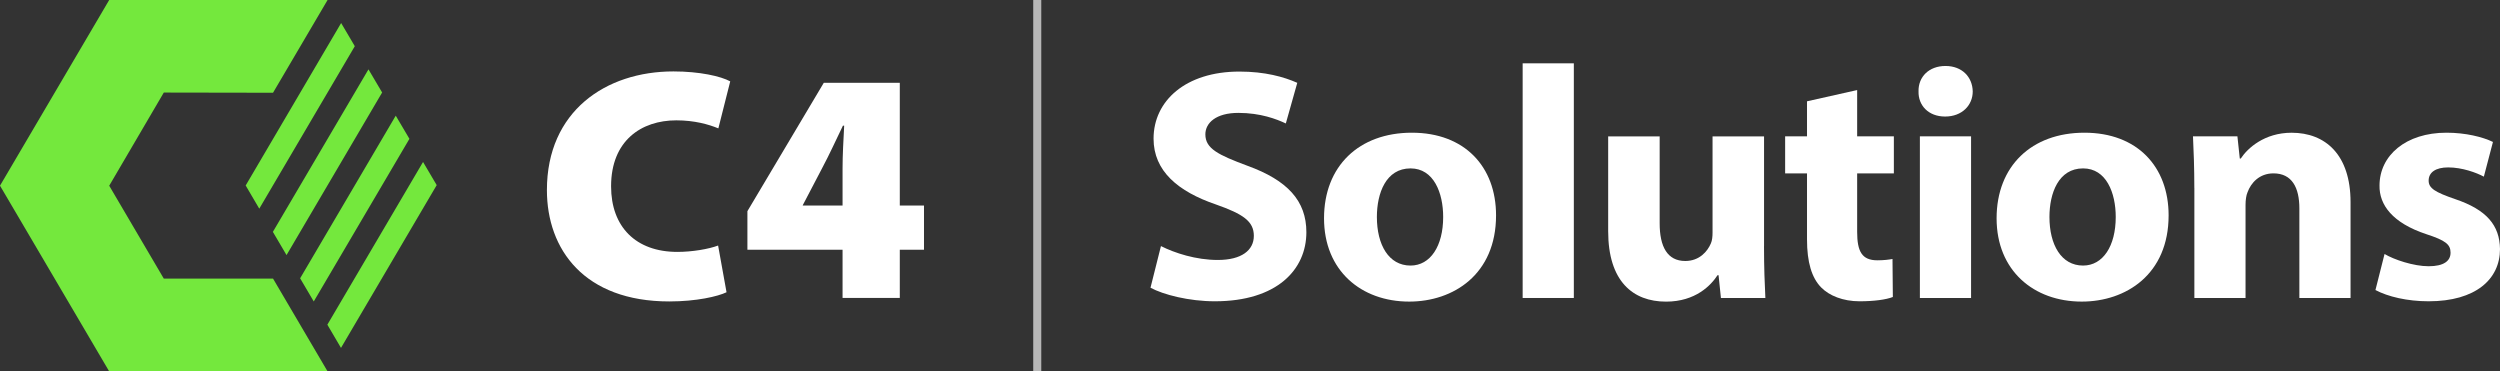 <svg xmlns="http://www.w3.org/2000/svg" width="276" height="41" viewBox="0 0 276 41" fill="none"><rect x="0" y="0" width="276" height="41" fill="#333333" stroke="none"/><path d="M36.164 41H12.055L0 20.498L12.055 0H36.164L30.142 10.239L18.084 10.218L12.058 20.502L18.084 30.758L30.142 30.754L36.164 41Z" fill="#74E83D"></path><path d="M28.624 23.037L27.122 20.478L37.662 2.542L39.17 5.101L28.624 23.037Z" fill="#74E83D"></path><path d="M31.633 28.161L30.125 25.599L40.679 7.656L42.187 10.212L31.633 28.161Z" fill="#74E83D"></path><path d="M34.639 33.282L33.134 30.724L43.691 12.771L45.2 15.326L34.639 33.282Z" fill="#74E83D"></path><path d="M37.645 38.407L36.14 35.845L46.704 17.881L48.212 20.437L37.645 38.407Z" fill="#74E83D"></path><path d="M80.207 32.266C79.258 32.723 76.895 33.279 73.889 33.279C64.503 33.279 60.379 27.54 60.379 20.983C60.379 12.293 66.863 7.885 74.345 7.885C77.229 7.885 79.575 8.414 80.617 8.983L79.307 14.173C78.219 13.726 76.666 13.286 74.664 13.286C70.803 13.286 67.464 15.524 67.464 20.567C67.464 25.033 70.181 27.81 74.786 27.81C76.416 27.81 78.24 27.499 79.279 27.107L80.21 32.269L80.207 32.266Z" fill="white"></path><path d="M93.019 32.897V27.571H82.514V23.313L90.945 9.144H99.337V22.689H102.009V27.568H99.337V32.894H93.019V32.897ZM93.019 22.692V18.608C93.019 17.1 93.113 15.531 93.197 13.876H93.058C92.276 15.483 91.598 17.008 90.712 18.663L88.644 22.617L88.617 22.692H93.019Z" fill="white"></path><path d="M114.957 0H114.068V41H114.957V0Z" fill="#B7B7B7"></path><path d="M128.169 27.168C129.691 27.936 132.033 28.7 134.449 28.7C137.051 28.7 138.424 27.643 138.424 26.036C138.424 24.429 137.236 23.627 134.226 22.569C130.063 21.146 127.353 18.884 127.353 15.309C127.353 11.112 130.921 7.902 136.829 7.902C139.654 7.902 141.736 8.485 143.219 9.144L141.955 13.63C140.95 13.156 139.168 12.463 136.714 12.463C134.261 12.463 133.072 13.559 133.072 14.835C133.072 16.404 134.483 17.097 137.719 18.301C142.142 19.908 144.224 22.17 144.224 25.637C144.224 29.758 140.992 33.262 134.115 33.262C131.255 33.262 128.43 32.532 127.015 31.764L128.169 27.168Z" fill="white"></path><path d="M165.164 23.774C165.164 30.304 160.445 33.296 155.577 33.296C150.263 33.296 146.173 29.867 146.173 24.101C146.173 18.335 150.037 14.65 155.872 14.65C161.707 14.65 165.164 18.41 165.164 23.774ZM152.008 23.954C152.008 27.018 153.307 29.318 155.723 29.318C157.915 29.318 159.326 27.165 159.326 23.954C159.326 21.29 158.287 18.591 155.723 18.591C153.009 18.591 152.008 21.327 152.008 23.954Z" fill="white"></path><path d="M168.101 6.991H173.751V32.897H168.101V6.991Z" fill="white"></path><path d="M194.747 27.168C194.747 29.502 194.82 31.402 194.897 32.897H189.99L189.729 30.379H189.618C188.913 31.474 187.203 33.3 183.933 33.3C180.253 33.3 177.542 31.037 177.542 25.527V15.056H183.227V24.654C183.227 27.244 184.082 28.813 186.053 28.813C187.613 28.813 188.506 27.755 188.878 26.878C189.027 26.551 189.065 26.111 189.065 25.674V15.056H194.751V27.172L194.747 27.168Z" fill="white"></path><path d="M205.03 15.053H209.082V19.14H205.03V25.599C205.03 27.752 205.551 28.738 207.261 28.738C207.966 28.738 208.526 28.666 208.932 28.591L208.97 32.788C208.227 33.081 206.889 33.262 205.29 33.262C203.469 33.262 201.944 32.641 201.054 31.73C200.015 30.672 199.494 28.956 199.494 26.438V19.14H197.079V15.053H199.494V11.184L205.03 9.942V15.053Z" fill="white"></path><path d="M217.79 10.092C217.79 11.624 216.602 12.866 214.742 12.866C212.883 12.866 211.768 11.624 211.806 10.092C211.768 8.485 212.956 7.284 214.781 7.284C216.605 7.284 217.755 8.489 217.79 10.092ZM211.955 32.897V15.053H217.606V32.897H211.955Z" fill="white"></path><path d="M239.415 23.774C239.415 30.304 234.696 33.296 229.827 33.296C224.514 33.296 220.424 29.867 220.424 24.101C220.424 18.335 224.288 14.65 230.123 14.65C235.957 14.65 239.415 18.41 239.415 23.774ZM226.259 23.954C226.259 27.018 227.558 29.318 229.973 29.318C232.166 29.318 233.577 27.165 233.577 23.954C233.577 21.29 232.538 18.591 229.973 18.591C227.259 18.591 226.259 21.327 226.259 23.954Z" fill="white"></path><path d="M242.254 20.744C242.254 18.519 242.181 16.622 242.105 15.053H247.011L247.272 17.499H247.383C248.127 16.367 249.986 14.654 252.995 14.654C256.71 14.654 259.501 17.063 259.501 22.317V32.897H253.85V23.009C253.85 20.71 253.034 19.14 250.99 19.14C249.43 19.14 248.502 20.198 248.13 21.222C247.981 21.549 247.908 22.098 247.908 22.607V32.897H242.258V20.747L242.254 20.744Z" fill="white"></path><path d="M263.257 28.042C264.296 28.663 266.454 29.393 268.126 29.393C269.797 29.393 270.541 28.809 270.541 27.895C270.541 26.981 269.985 26.544 267.865 25.852C264.112 24.61 262.663 22.603 262.698 20.488C262.698 17.168 265.596 14.65 270.092 14.65C272.212 14.65 274.106 15.125 275.222 15.671L274.217 19.502C273.401 19.065 271.84 18.482 270.277 18.482C268.901 18.482 268.122 19.028 268.122 19.942C268.122 20.782 268.828 21.218 271.059 21.986C274.516 23.153 275.965 24.869 276 27.496C276 30.816 273.324 33.262 268.122 33.262C265.745 33.262 263.625 32.75 262.249 32.02L263.254 28.042H263.257Z" fill="white"></path></svg>